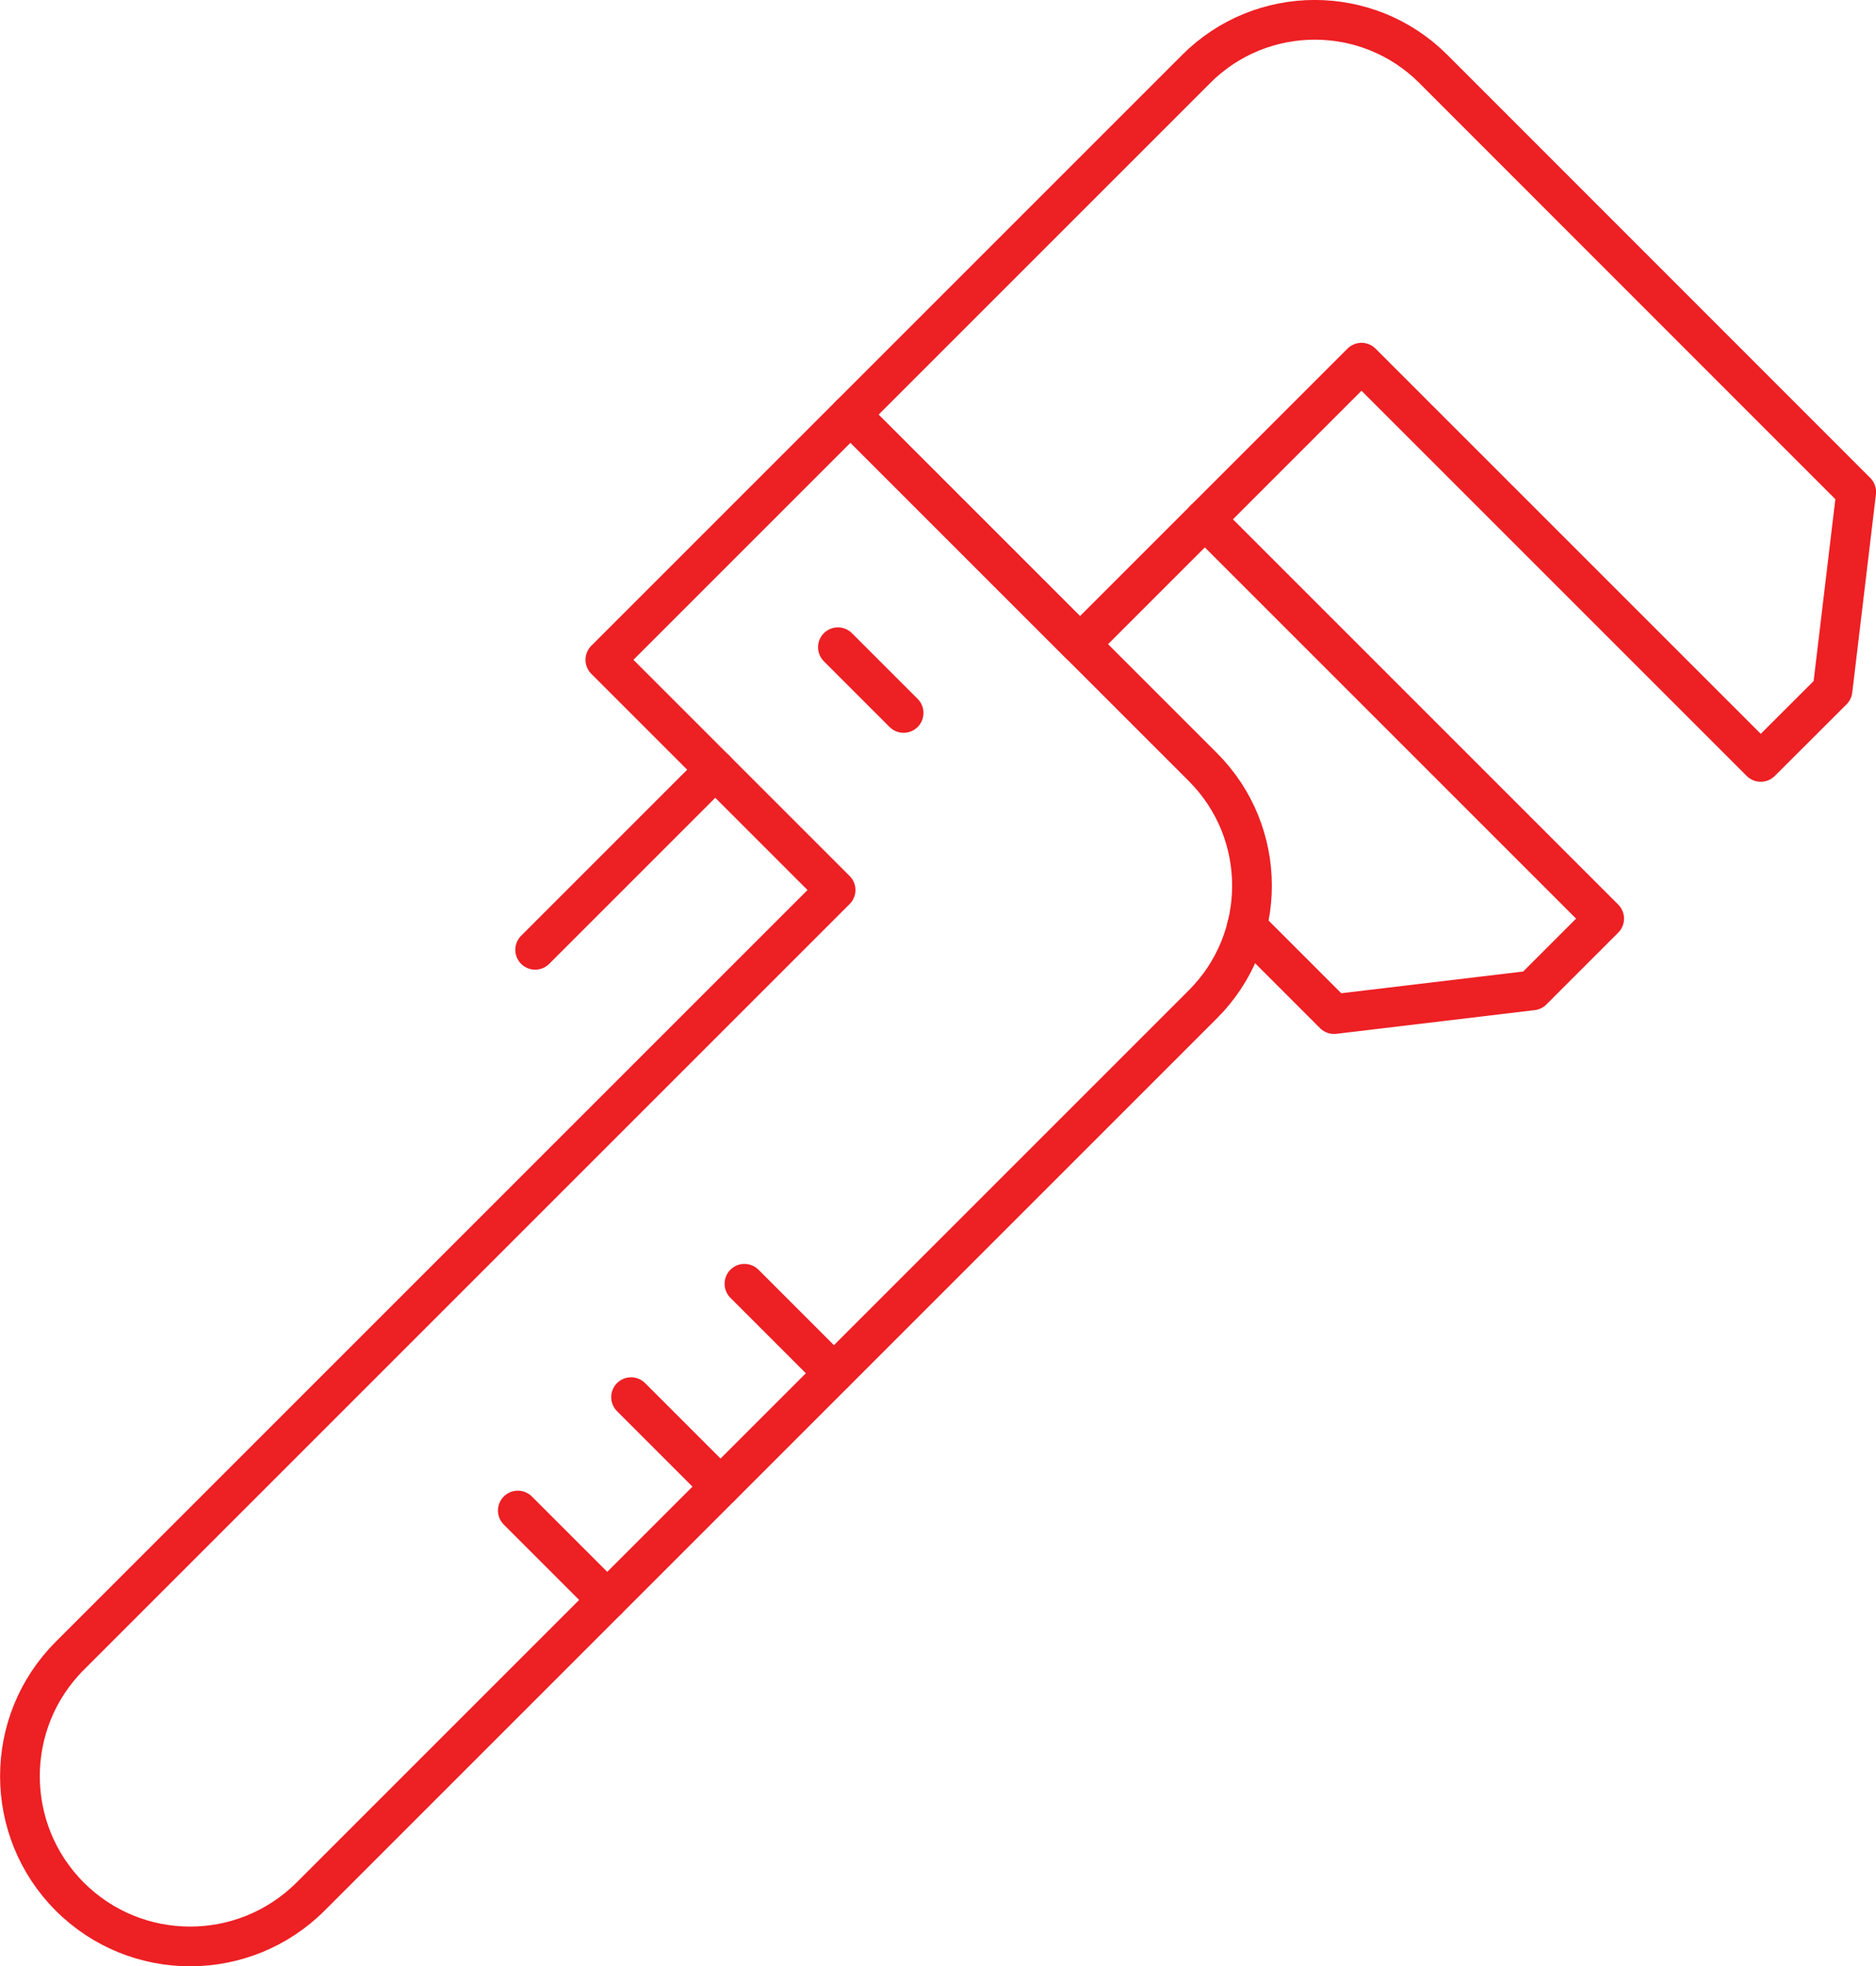 <?xml version="1.0" encoding="utf-8"?>
<!-- Generator: Adobe Illustrator 24.0.1, SVG Export Plug-In . SVG Version: 6.00 Build 0)  -->
<svg version="1.1" id="Layer_1" xmlns="http://www.w3.org/2000/svg" xmlns:xlink="http://www.w3.org/1999/xlink" x="0px" y="0px"
	 viewBox="0 0 129.88 136.13" style="enable-background:new 0 0 129.88 136.13;" xml:space="preserve">
<style type="text/css">
	.st0{fill:none;stroke:#ED2024;stroke-width:2.75;stroke-linecap:round;stroke-linejoin:round;stroke-miterlimit:10;}
	.st1{fill:#FFFFFF;stroke:#ED2024;stroke-width:2.75;stroke-linecap:round;stroke-linejoin:round;stroke-miterlimit:10;}
	.st2{fill:none;stroke:#ED2024;stroke-width:2.75;stroke-miterlimit:10;}
	.st3{fill:#FFECB4;stroke:#ED2024;stroke-width:2.75;stroke-linecap:round;stroke-linejoin:round;stroke-miterlimit:10;}
	.st4{fill:#ED2024;}
	.st5{fill:none;stroke:#ED2024;stroke-width:3;stroke-linecap:square;stroke-miterlimit:10;}
	.st6{fill:none;stroke:#ED2024;stroke-width:2.75;stroke-linecap:square;stroke-miterlimit:10;}
</style>
<g>
	<polyline class="st0" points="83.41,35.95 111.06,63.6 106.09,68.57 92.36,70.21 86.32,64.17 	"/>
	<line class="st1" x1="49.52" y1="53.29" x2="37.05" y2="65.76"/>
	<path class="st0" d="M83.28,53.11l-24.4-24.4L41.91,45.68l15.94,15.94L4.83,114.64c-4.6,4.6-4.6,12.06,0,16.67
		c4.6,4.6,12.06,4.6,16.67,0l61.79-61.79C87.81,64.99,87.81,57.64,83.28,53.11z"/>
	<path class="st0" d="M126.87,47.79l1.64-13.73L99.23,4.77c-4.53-4.53-11.88-4.53-16.41,0L58.88,28.71L74.77,44.6l19.49-19.49
		l27.64,27.64L126.87,47.79z"/>
	<line class="st1" x1="58.01" y1="44.81" x2="62.56" y2="49.36"/>
	<g>
		<line class="st1" x1="57.73" y1="95.07" x2="51.54" y2="88.88"/>
		<line class="st1" x1="49.88" y1="102.92" x2="43.69" y2="96.73"/>
		<line class="st1" x1="42.04" y1="110.77" x2="35.85" y2="104.58"/>
	</g>
</g>
</svg>
